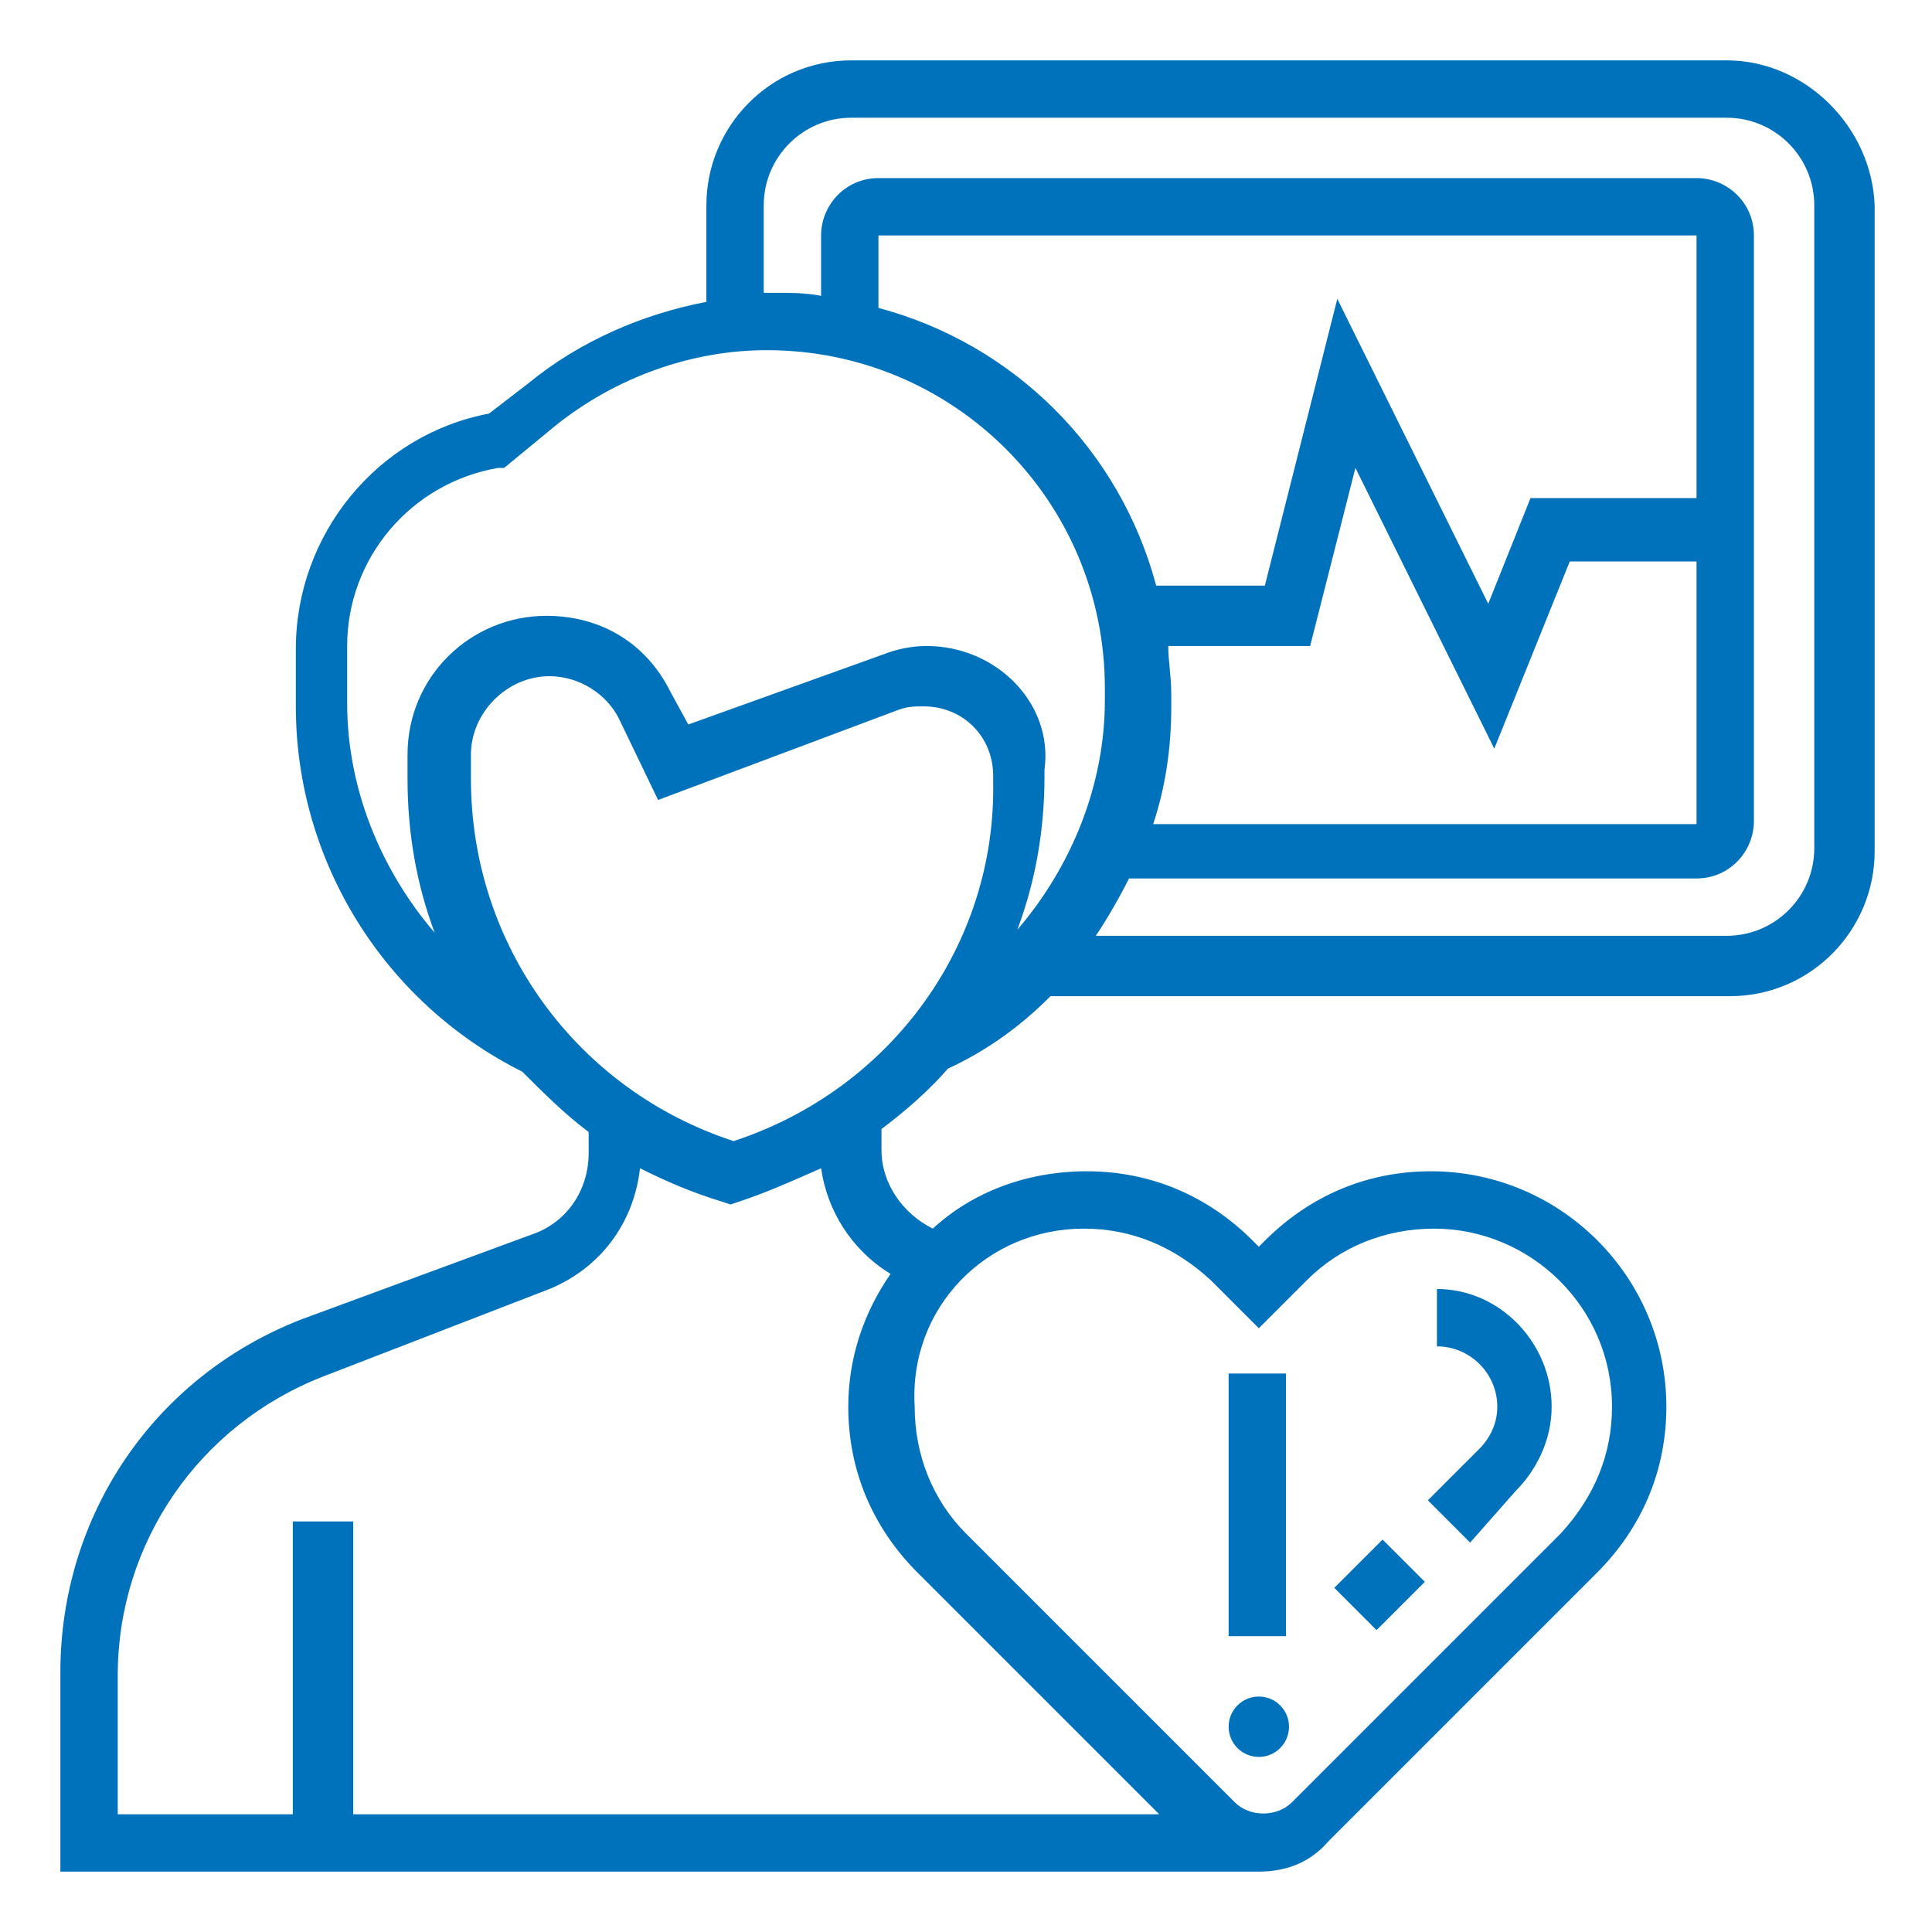 <?xml version="1.0" encoding="utf-8"?>
<!-- Generator: Adobe Illustrator 26.5.0, SVG Export Plug-In . SVG Version: 6.00 Build 0)  -->
<svg version="1.1" id="Layer_5" xmlns="http://www.w3.org/2000/svg" xmlns:xlink="http://www.w3.org/1999/xlink" x="0px" y="0px"
	 viewBox="0 0 64 64" style="enable-background:new 0 0 64 64;" xml:space="preserve">
<style type="text/css">
	.st0{fill:#0071BB;}
</style>
<path class="st0" d="M44.2,52.6l1.6-1.6l1.4,1.4L45.6,54L44.2,52.6z"/>
<path class="st0" d="M50.2,49.4c0.7-0.7,1.2-1.7,1.2-2.8c0-2.1-1.7-3.9-3.8-3.9l0,1.9c1.1,0,2,0.9,2,2c0,0.5-0.2,1-0.6,1.4l-1.7,1.7
	l1.4,1.4L50.2,49.4z"/>
<path class="st0" d="M40.7,45.5h1.9v8.7h-1.9V45.5z"/>
<circle class="st0" cx="41.7" cy="57.2" r="1"/>
<path class="st0" d="M57.2,2h-29c-2.7,0-4.8,2.2-4.8,4.8V10c-2.1,0.4-4.2,1.3-5.9,2.7l-1.3,1c-3.7,0.7-6.4,4-6.4,7.8v1.9
	c0,5.1,2.9,9.8,7.5,12.1c0.7,0.7,1.4,1.4,2.2,2v0.7c0,1.2-0.7,2.3-1.9,2.7L10,43.7c-4.9,1.9-8,6.5-8,11.7V62h39.7
	c0.9,0,1.7-0.3,2.3-1l8.9-8.9c1.5-1.5,2.3-3.4,2.3-5.5c0-4.3-3.5-7.8-7.8-7.8c-2.1,0-4,0.8-5.5,2.3l-0.2,0.2l-0.2-0.2
	c-1.5-1.5-3.4-2.3-5.5-2.3c-2,0-3.8,0.7-5.1,1.9c-1-0.5-1.7-1.5-1.7-2.6v-0.7c0.8-0.6,1.6-1.3,2.2-2c1.3-0.6,2.4-1.4,3.4-2.4h22.5
	c2.7,0,4.8-2.2,4.8-4.8V6.8C62,4.2,59.8,2,57.2,2L57.2,2z M35.9,40.7c1.6,0,3,0.6,4.2,1.7l1.6,1.6l1.6-1.6c1.1-1.1,2.6-1.7,4.2-1.7
	c3.2,0,5.9,2.6,5.9,5.9c0,1.6-0.6,3-1.7,4.2l-8.9,8.9c-0.5,0.5-1.4,0.5-1.9,0l-8.9-8.9c-1.1-1.1-1.7-2.6-1.7-4.2
	C30.1,43.3,32.7,40.7,35.9,40.7z M29.5,42.2c-0.9,1.3-1.4,2.8-1.4,4.4c0,2.1,0.8,4,2.3,5.5l8,8H11.7v-9.7H9.7v9.7H3.9v-4.6
	c0-4.4,2.7-8.3,6.8-9.9l7.5-2.9c1.7-0.7,2.8-2.2,3-4c0.8,0.4,1.7,0.8,2.7,1.1l0.3,0.1l0.3-0.1c0.9-0.3,1.8-0.7,2.7-1.1
	C27.4,40.1,28.2,41.4,29.5,42.2L29.5,42.2z M24.3,37.8c-5.2-1.7-8.7-6.5-8.7-12v-0.8c0-1.4,1.2-2.6,2.6-2.6c1,0,1.9,0.6,2.3,1.4
	l1.3,2.7l8-3c0.3-0.1,0.5-0.1,0.8-0.1c1.3,0,2.3,1,2.3,2.3v0.2C33,31.3,29.5,36.1,24.3,37.8z M30.7,21.4c-0.5,0-1,0.1-1.5,0.3
	L22.8,24l-0.6-1.1c-0.8-1.6-2.3-2.5-4.1-2.5c-2.5,0-4.6,2-4.6,4.6v0.8c0,1.8,0.3,3.5,0.9,5.1c-1.8-2.1-2.9-4.8-2.9-7.6v-1.9
	c0-2.9,2.1-5.4,5-5.9l0.2,0l1.7-1.4c2-1.6,4.5-2.5,7-2.5c6.2,0,11.2,5,11.2,11.2v0.4c0,2.8-1.1,5.5-2.9,7.6c0.6-1.6,0.9-3.3,0.9-5.1
	v-0.2C34.9,23.3,33,21.4,30.7,21.4z M38.7,21.4h4.7l1.5-5.9l4.6,9.3l2.5-6.2h4.2v8.7h-18c0.4-1.2,0.6-2.5,0.6-3.9v-0.4
	C38.8,22.4,38.7,21.9,38.7,21.4L38.7,21.4z M56.2,16.5h-5.5L49.3,20l-5-10.1l-2.4,9.5h-3.6c-1.2-4.5-4.7-8-9.2-9.2V7.8h27.1V16.5z
	 M60.1,28.1c0,1.6-1.3,2.9-2.9,2.9H36.3c0.4-0.6,0.8-1.3,1.1-1.9h18.8c1.1,0,1.9-0.9,1.9-1.9V7.8c0-1.1-0.9-1.9-1.9-1.9H29.1
	c-1.1,0-1.9,0.9-1.9,1.9v2c-0.5-0.1-1-0.1-1.5-0.1c-0.1,0-0.3,0-0.4,0V6.8c0-1.6,1.3-2.9,2.9-2.9h29c1.6,0,2.9,1.3,2.9,2.9V28.1z"/>
</svg>

